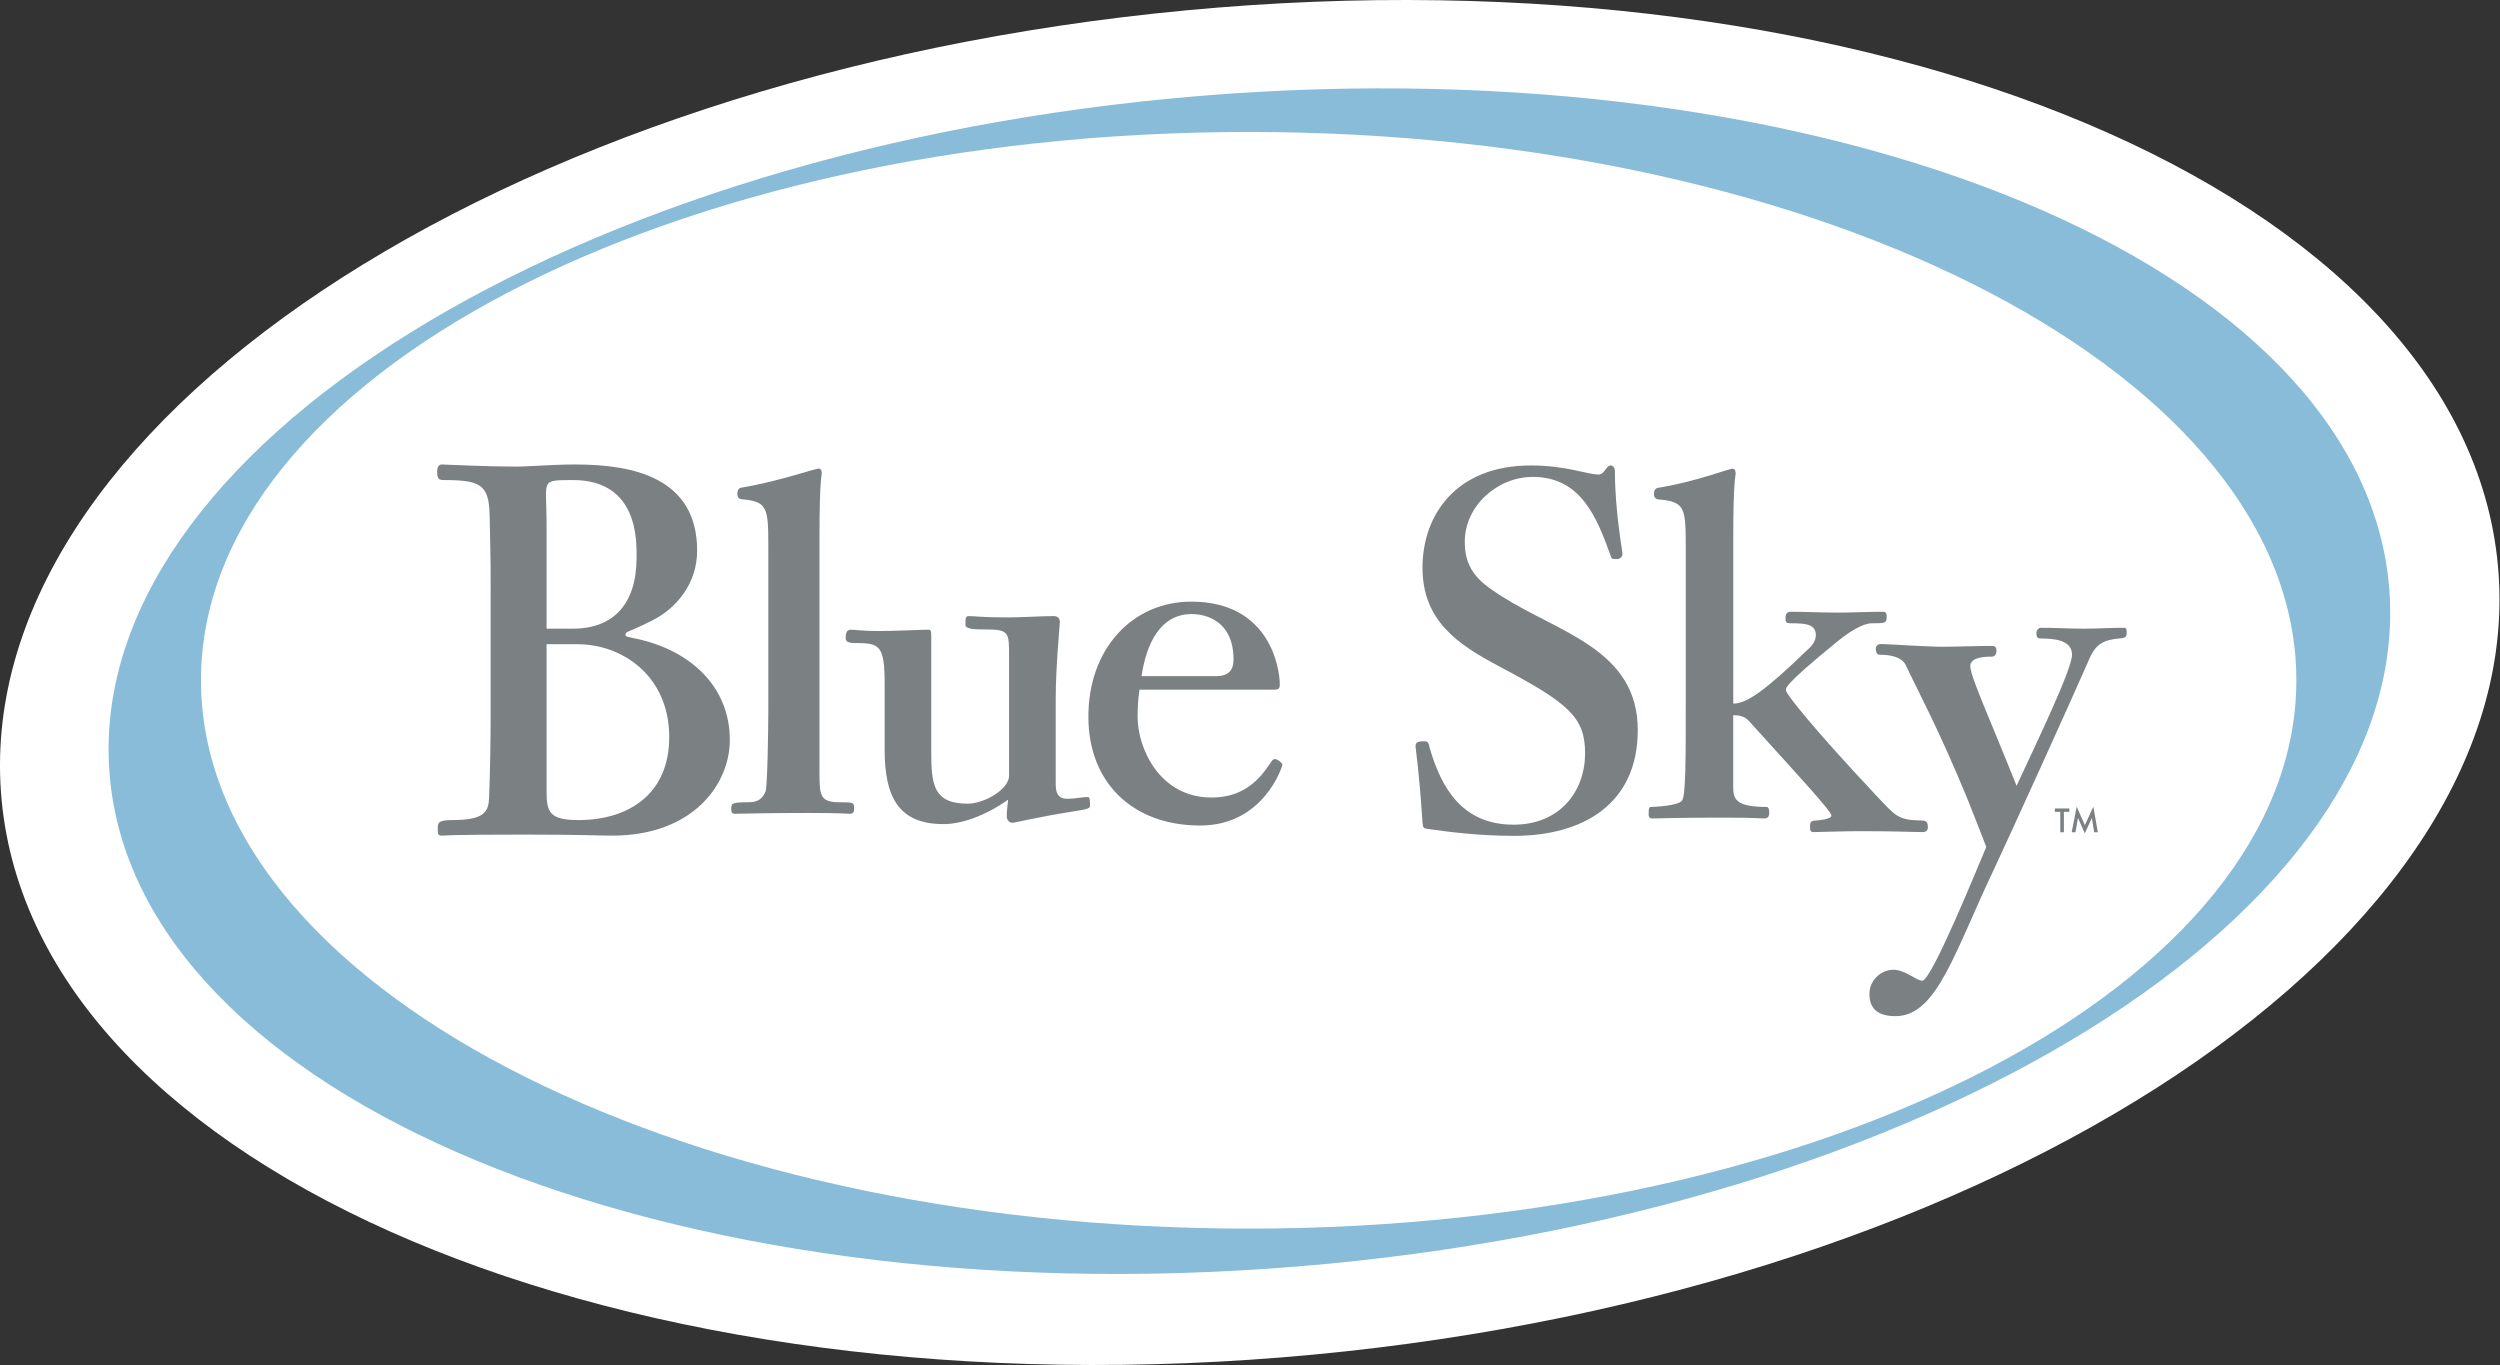 <?xml version="1.0" encoding="UTF-8" standalone="no"?>
<!-- Created with Inkscape (http://www.inkscape.org/) -->

<svg
   xmlns:dc="http://purl.org/dc/elements/1.1/"
   xmlns:cc="http://creativecommons.org/ns#"
   xmlns:rdf="http://www.w3.org/1999/02/22-rdf-syntax-ns#"
   xmlns:svg="http://www.w3.org/2000/svg"
   xmlns="http://www.w3.org/2000/svg"
   xmlns:sodipodi="http://sodipodi.sourceforge.net/DTD/sodipodi-0.dtd"
   xmlns:inkscape="http://www.inkscape.org/namespaces/inkscape"
   version="1.1"
   width="1001.704"
   height="547.044"
   id="svg22131"
   inkscape:version="0.91 r13725"
   sodipodi:docname="Blue_Sky_Studios_logo.svg">
  <rect width="100%" height="100%" fill="#333333" stroke="none"/>
  <sodipodi:namedview
     pagecolor="#ffffff"
     bordercolor="#666666"
     borderopacity="1"
     objecttolerance="10"
     gridtolerance="10"
     guidetolerance="10"
     inkscape:pageopacity="0"
     inkscape:pageshadow="2"
     inkscape:window-width="1366"
     inkscape:window-height="705"
     id="namedview4181"
     showgrid="false"
     inkscape:zoom="0.25"
     inkscape:cx="-67.889547"
     inkscape:cy="55.739013"
     inkscape:window-x="-8"
     inkscape:window-y="-8"
     inkscape:window-maximized="1"
     inkscape:current-layer="svg22131" />
  <defs
     id="defs22133">
    <clipPath
       id="clipPath15128">
      <path
         d="m 1521.149,365.58 -32.686,0 0,-16.984 32.686,0 0,16.984 z"
         id="path15130"
         inkscape:connector-curvature="0" />
    </clipPath>
    <clipPath
       id="clipPath15128-1">
      <path
         d="m 1521.149,365.58 -32.686,0 0,-16.984 32.686,0 0,16.984 z"
         id="path15130-4"
         inkscape:connector-curvature="0" />
    </clipPath>
  </defs>
  <g
     id="g13606"
     transform="matrix(2.003,0,0,2.003,9.8122119e-7,-3.0940922e-4)">
    <path
       d="M 499.674,112.987 C 492.66,38.712 375.22,-10.929 237.318,2.067 99.432,15.062 -6.644,85.81 0.325,160.067 7.339,234.343 124.794,283.999 262.665,270.985 400.552,257.993 506.658,187.245 499.674,112.987"
       id="path4659-4-1"
       style="fill:#ffffff;fill-opacity:1;fill-rule:nonzero;stroke:none"
       inkscape:connector-curvature="0" />
    <g
       transform="matrix(13.964,0,0,-13.964,-20763.181,5122.644)"
       id="g15124"
       style="fill:#88bcd9;fill-opacity:1">
      <g
         clip-path="url(#clipPath15128)"
         id="g15126"
         style="fill:#88bcd9;fill-opacity:1">
        <path
           d="m 1504.795,349.246 c -8.288,0 -15.008,3.517 -15.008,7.855 0,4.339 6.72,7.855 15.008,7.855 8.29,0 15.009,-3.516 15.009,-7.855 0,-4.338 -6.719,-7.855 -15.009,-7.855 z m 16.339,9.177 c -0.379,4.631 -7.996,7.788 -17.014,7.051 -9.017,-0.737 -16.021,-5.089 -15.642,-9.72 0.378,-4.631 7.995,-7.788 17.013,-7.051 9.018,0.737 16.021,5.088 15.643,9.72"
           id="path15132"
           style="fill:#88bcd9;fill-opacity:1;fill-rule:nonzero;stroke:none"
           inkscape:connector-curvature="0" />
      </g>
    </g>
    <g
       transform="matrix(0.25,0,0,0.25,283.59,-108.406)"
       id="g23368"
       style="fill:#7b8083;fill-opacity:1">
      <path
         d="m -697.007,1066.131 c 0,17.036 1.653,23.906 26.587,23.683 39.769,-0.402 71.553,-21.225 71.553,-66.468 0,-48.595 -37.2,-74.121 -73.117,-74.232 l -25.023,0 0,117.018 z m 21.502,-129.474 c 32.177,-0.133 50.494,-20.052 50.494,-56.638 0,-12.009 2.234,-62.559 -51.387,-62.279 -26.194,0.179 -20.609,-0.402 -20.609,34.072 l 0,84.845 21.502,0 z m -66.24,-32.508 c 0,-29.492 -0.536,-39.49 -0.849,-58.593 -0.581,-24.465 -7.485,-27.816 -37.37,-27.816 -4.58,0 -4.58,-3.298 -4.58,-7.038 0,-2.511 0.849,-5.418 3.753,-5.418 3.351,0 33.232,1.676 59.372,1.676 11.676,0 27.651,-1.676 47.589,-1.676 46.53,0 97.301,10.78 97.301,68.982 0,26.141 -16.422,46.249 -36.583,56.191 -20.443,10.11 -20.725,8.267 -20.725,11.171 0,1.676 2.458,1.676 7.878,2.905 44.014,9.16 75.682,38.54 75.571,81.326 0,34.854 -28.987,76.41 -94.168,76.41 -10.389,0 -26.981,-0.836 -70.602,-0.836 -61.053,0 -62.728,0.836 -65.633,0.836 -3.307,0 -3.307,-1.675 -3.307,-5.418 0,-4.58 0,-7.038 11.618,-7.038 26.587,0 29.045,-7.094 29.492,-18.321 0.849,-20.723 1.206,-47.757 1.206,-65.575 l 0,-101.769"
         id="path15134"
         style="fill:#7b8083;fill-opacity:1;fill-rule:nonzero;stroke:none"
         inkscape:connector-curvature="0" />
      <path
         d="m -478.665,1051.05 c 0,20.276 0.715,24.521 17.034,24.521 10,0 10.724,0.313 10.724,4.636 0,2.123 0,4.58 -3.664,4.58 -1.832,0 -6.703,-0.67 -32.62,-0.67 -34.854,0 -55.351,0.67 -59.095,0.67 -2.949,0 -2.949,-2.123 -2.949,-3.91 0,-4.58 0.536,-5.306 14.129,-5.306 7.762,0 11.118,-3.575 13.294,-8.546 1.519,-3.186 2.234,-50.103 2.234,-65.351 l 0,-131.596 c 0,-30.944 -1.117,-35.189 -21.449,-36.977 -2.234,-0.357 -3.351,-1.787 -3.351,-4.245 0,-2.851 1.117,-4.636 2.949,-4.971 29.992,-4.971 58.702,-15.305 62.389,-15.305 1.519,0 2.234,1.787 2.234,3.91 0,1.452 -1.832,4.971 -1.832,51.164 l 0,187.396"
         id="path15136"
         style="fill:#7b8083;fill-opacity:1;fill-rule:nonzero;stroke:none"
         inkscape:connector-curvature="0" />
      <path
         d="m -426.5,981.566 c 0,-31.279 -3.664,-33.402 -23.008,-33.402 -2.949,0 -8.155,0 -8.155,-3.575 0,-2.851 0,-7.094 4.066,-7.094 3.754,0 9.665,1.063 21.895,1.063 13.017,0 34.354,-1.063 39.546,-1.063 2.234,0 2.949,0 2.949,4.971 l 0,92.274 c 0,26.699 1.653,41.948 29.157,41.948 13.347,0 33.12,-11.45 33.12,-22.454 l 0,-95.681 c 0,-19.159 0,-21.281 -19.438,-21.281 -6.645,0 -15.47,0 -15.47,-3.575 0,-5.306 0,-7.094 2.636,-7.094 5.197,0 9.607,1.059 32.285,1.059 9.272,0 26.141,-1.059 35.413,-1.059 3.351,0 5.197,1.452 5.197,4.971 0,1.452 -3.307,36.027 -3.307,61.274 l 0,66.803 c 0,5.641 0,13.126 9.272,13.126 5.197,0 13.352,-1.394 15.975,-1.394 1.475,0 2.19,0 2.19,6.703 0,2.123 -0.581,2.851 -12.235,4.636 -31.556,4.971 -47.701,9.272 -49.935,9.272 -2.547,0 -4.468,-2.511 -4.468,-5.027 0,-4.245 0.76,-9.886 1.117,-13.461 -18.544,13.126 -37.535,19.549 -51.664,19.549 -36.753,0 -47.142,-22.733 -47.142,-59.71 l 0,-51.778"
         id="path15138"
         style="fill:#7b8083;fill-opacity:1;fill-rule:nonzero;stroke:none"
         inkscape:connector-curvature="0" />
      <path
         d="m -161.016,974.639 c 7.65,0 13.682,-2.962 13.682,-13.294 0,-29.883 -20.662,-36.418 -33.679,-36.362 -24.8,0.044 -36.083,23.627 -39.939,49.656 l 59.935,0 z m -61.553,10.836 c -1.117,7.261 -1.519,14.523 -1.519,21.784 0,24.912 17.427,64.513 59.153,64.513 17.592,0 32.562,-6.647 44.796,-24.297 2.279,-3.074 3.843,-6.479 5.751,-6.479 2.681,0 6.144,3.41 6.144,4.58 0,1.117 -14.746,48.65 -65.852,48.594 -54.403,-0.044 -88.98,-34.686 -89.369,-85.906 -0.581,-54.739 34.684,-93.279 82.443,-93.223 63.729,0.044 70.713,54.739 70.713,66.245 0,3.798 -1.564,4.187 -4.58,4.187 l -107.69,0"
         id="path15140"
         style="fill:#7b8083;fill-opacity:1;fill-rule:nonzero;stroke:none"
         inkscape:connector-curvature="0" />
      <path
         d="m 133.961,1036.416 c 0,-28.598 -12.512,-39.881 -68.872,-69.652 C 31.687,949.057 3.871,930.122 3.871,887.84 c 0,-42.283 27.034,-81.773 86.635,-81.773 28.598,0 45.132,7.261 54.345,7.261 4.468,0 6.202,-7.261 9.384,-7.261 2.413,0 3.62,2.011 3.62,5.251 0,31.391 6.032,62.838 6.032,65.63 0,2.011 -2.011,4.022 -4.022,4.022 -4.424,0 -4.527,0 -5.362,-2.404 -11.229,-31.391 -24.129,-63.34 -62.393,-63.34 -28.205,0 -54.681,23.068 -54.403,52.449 0,24.13 14.746,33.514 29.662,43.177 46.302,29.38 108.749,42.618 108.749,106.964 0,59.375 -44.126,84.621 -98.918,84.621 -28.991,0 -52.397,-3.182 -69.708,-5.586 -2.77,-0.447 -3.173,-0.836 -3.619,-4.859 -2.77,-43.065 -5.586,-59.207 -5.586,-61.218 0,-3.24 2.011,-4.021 6.872,-4.021 3.173,0 3.619,1.229 4.424,5.25 9.272,31.782 25.752,61.497 67.25,61.497 36.641,0 57.084,-26.308 57.138,-57.084"
         id="path15142"
         style="fill:#7b8083;fill-opacity:1;fill-rule:nonzero;stroke:none"
         inkscape:connector-curvature="0" />
      <path
         d="m 252.487,996.647 c 11.059,0 26.252,-11.004 58.926,-42.618 2.681,-2.123 7.203,-6.759 7.203,-12.065 0,-8.881 -7.931,-9.607 -19.715,-9.607 -4.201,0 -4.58,-0.728 -4.58,-4.636 0,-3.182 1.921,-4.58 3.798,-4.58 12.959,0 25.47,0.67 38.429,0.67 11.784,0 23.96,-0.67 35.355,-0.67 1.519,0 3.396,0 3.396,3.521 0,5.697 -0.759,5.697 -12.176,5.697 -2.994,0 -11.788,1.787 -27.762,14.913 -45.632,37.312 -40.493,37.144 -40.493,39.267 0,2.123 19.773,27.984 72.219,83.783 15.193,15.975 16.868,19.549 35.859,19.829 4.111,0.044 5.309,1.063 5.309,5.697 0,1.788 -1.162,3.575 -4.2,3.575 -7.985,0 -19.773,-0.728 -50.547,-0.728 -12.176,0 -32.678,0.728 -36.141,0.728 -3.396,0 -3.396,-1.059 -3.396,-4.971 0,-2.458 0.715,-4.245 4.2,-4.245 1.519,0 12.905,-1.059 12.905,-3.91 0,-3.575 -24.577,-29.939 -66.021,-75.796 -3.798,-4.245 -8.772,-4.58 -12.566,-4.58 l 0,57.42 c 0,9.942 2.279,15.975 27.03,15.975 0.715,0 1.832,1.059 1.832,4.58 0,2.18 -0.581,4.636 -4.111,4.636 -1.921,0 -6.873,-0.67 -33.46,-0.67 -35.748,0 -52.893,0.67 -55.967,0.67 -2.994,0 -2.994,-2.123 -2.994,-3.91 0,-4.58 0.581,-5.306 1.922,-5.306 1.519,0 21.283,-0.728 24.746,-4.971 3.039,-3.91 3.039,-31.838 3.039,-79.818 l 0,-124.335 c 0,-30.944 -1.117,-35.189 -22.065,-36.977 -2.279,-0.313 -3.396,-1.787 -3.396,-4.245 0,-2.846 1.117,-4.636 3.083,-4.971 30.774,-4.971 56.244,-15.305 60.043,-15.305 1.519,0 2.279,1.788 2.279,3.91 0,1.452 -1.921,4.971 -1.921,51.164 l 0,132.881"
         id="path15144"
         style="fill:#7b8083;fill-opacity:1;fill-rule:nonzero;stroke:none"
         inkscape:connector-curvature="0" />
      <path
         d="m 523.611,957.492 c 0,-11.73 -14.245,-12.958 -24.912,-12.958 -3.173,0 -3.575,-1.564 -3.575,-4.41 0,-2.458 1.832,-4.187 3.619,-4.187 11.341,0 23.071,0.728 34.407,0.728 11.059,0 21.06,-0.728 32.061,-0.728 2.503,0 2.1,2.793 2.1,4.187 0,3.24 -1.072,4.075 -6.086,4.41 -12.011,1.117 -18.432,3.968 -23.795,16.366 -12.793,29.548 -66.245,147.068 -75.405,166.394 -32.343,67.809 -46.36,119.252 -79.427,119.42 -14.692,0.044 -21.113,-6.2 -21.113,-17.818 0,-10.669 9.049,-19.326 19.326,-19.326 8.879,0 18.656,8.825 22.901,8.825 7.65,0 45.52,-93.726 51.276,-107.075 0,0 -10.894,-28.207 -14.916,-38.038 -23.459,-57.084 -40.046,-87.191 -49.488,-107.41 -3.753,-7.932 -16.14,-8.323 -20.778,-8.323 -2.502,0 -3.217,-2.288 -3.217,-4.803 0,-2.793 2.234,-3.798 4.29,-3.798 4.29,0 36.025,2.181 48.818,2.181 12.065,0 28.933,-0.67 39.6,-0.67 3.575,0 3.843,1.734 3.843,4.187 0,1.787 -1.072,4.41 -3.575,4.41 -2.055,0 -18.097,-0.559 -17.373,8.043 0.804,9.495 14.411,38.764 37.035,95.29 15.416,-33.29 44.573,-93.502 44.349,-104.897"
         id="path15146"
         style="fill:#7b8083;fill-opacity:1;fill-rule:nonzero;stroke:none"
         inkscape:connector-curvature="0" />
      <path
         d="m 517.073,1083.223 0,16.366 -2.86,0 0,-16.366 -4.379,0 0,-2.681 11.618,0 0,2.681 -4.424,0"
         id="path15148"
         style="fill:#7b8083;fill-opacity:1;fill-rule:nonzero;stroke:none"
         inkscape:connector-curvature="0" />
      <path
         d="m 523.329,1099.589 4.022,-20.499 6.537,14.802 6.756,-14.802 3.62,20.499 -2.949,0 -1.832,-11.506 -5.643,12.4 -5.474,-12.4 -2.011,11.506 -2.994,0"
         id="path15150"
         style="fill:#7b8083;fill-opacity:1;fill-rule:nonzero;stroke:none"
         inkscape:connector-curvature="0" />
    </g>
  </g>
</svg>
